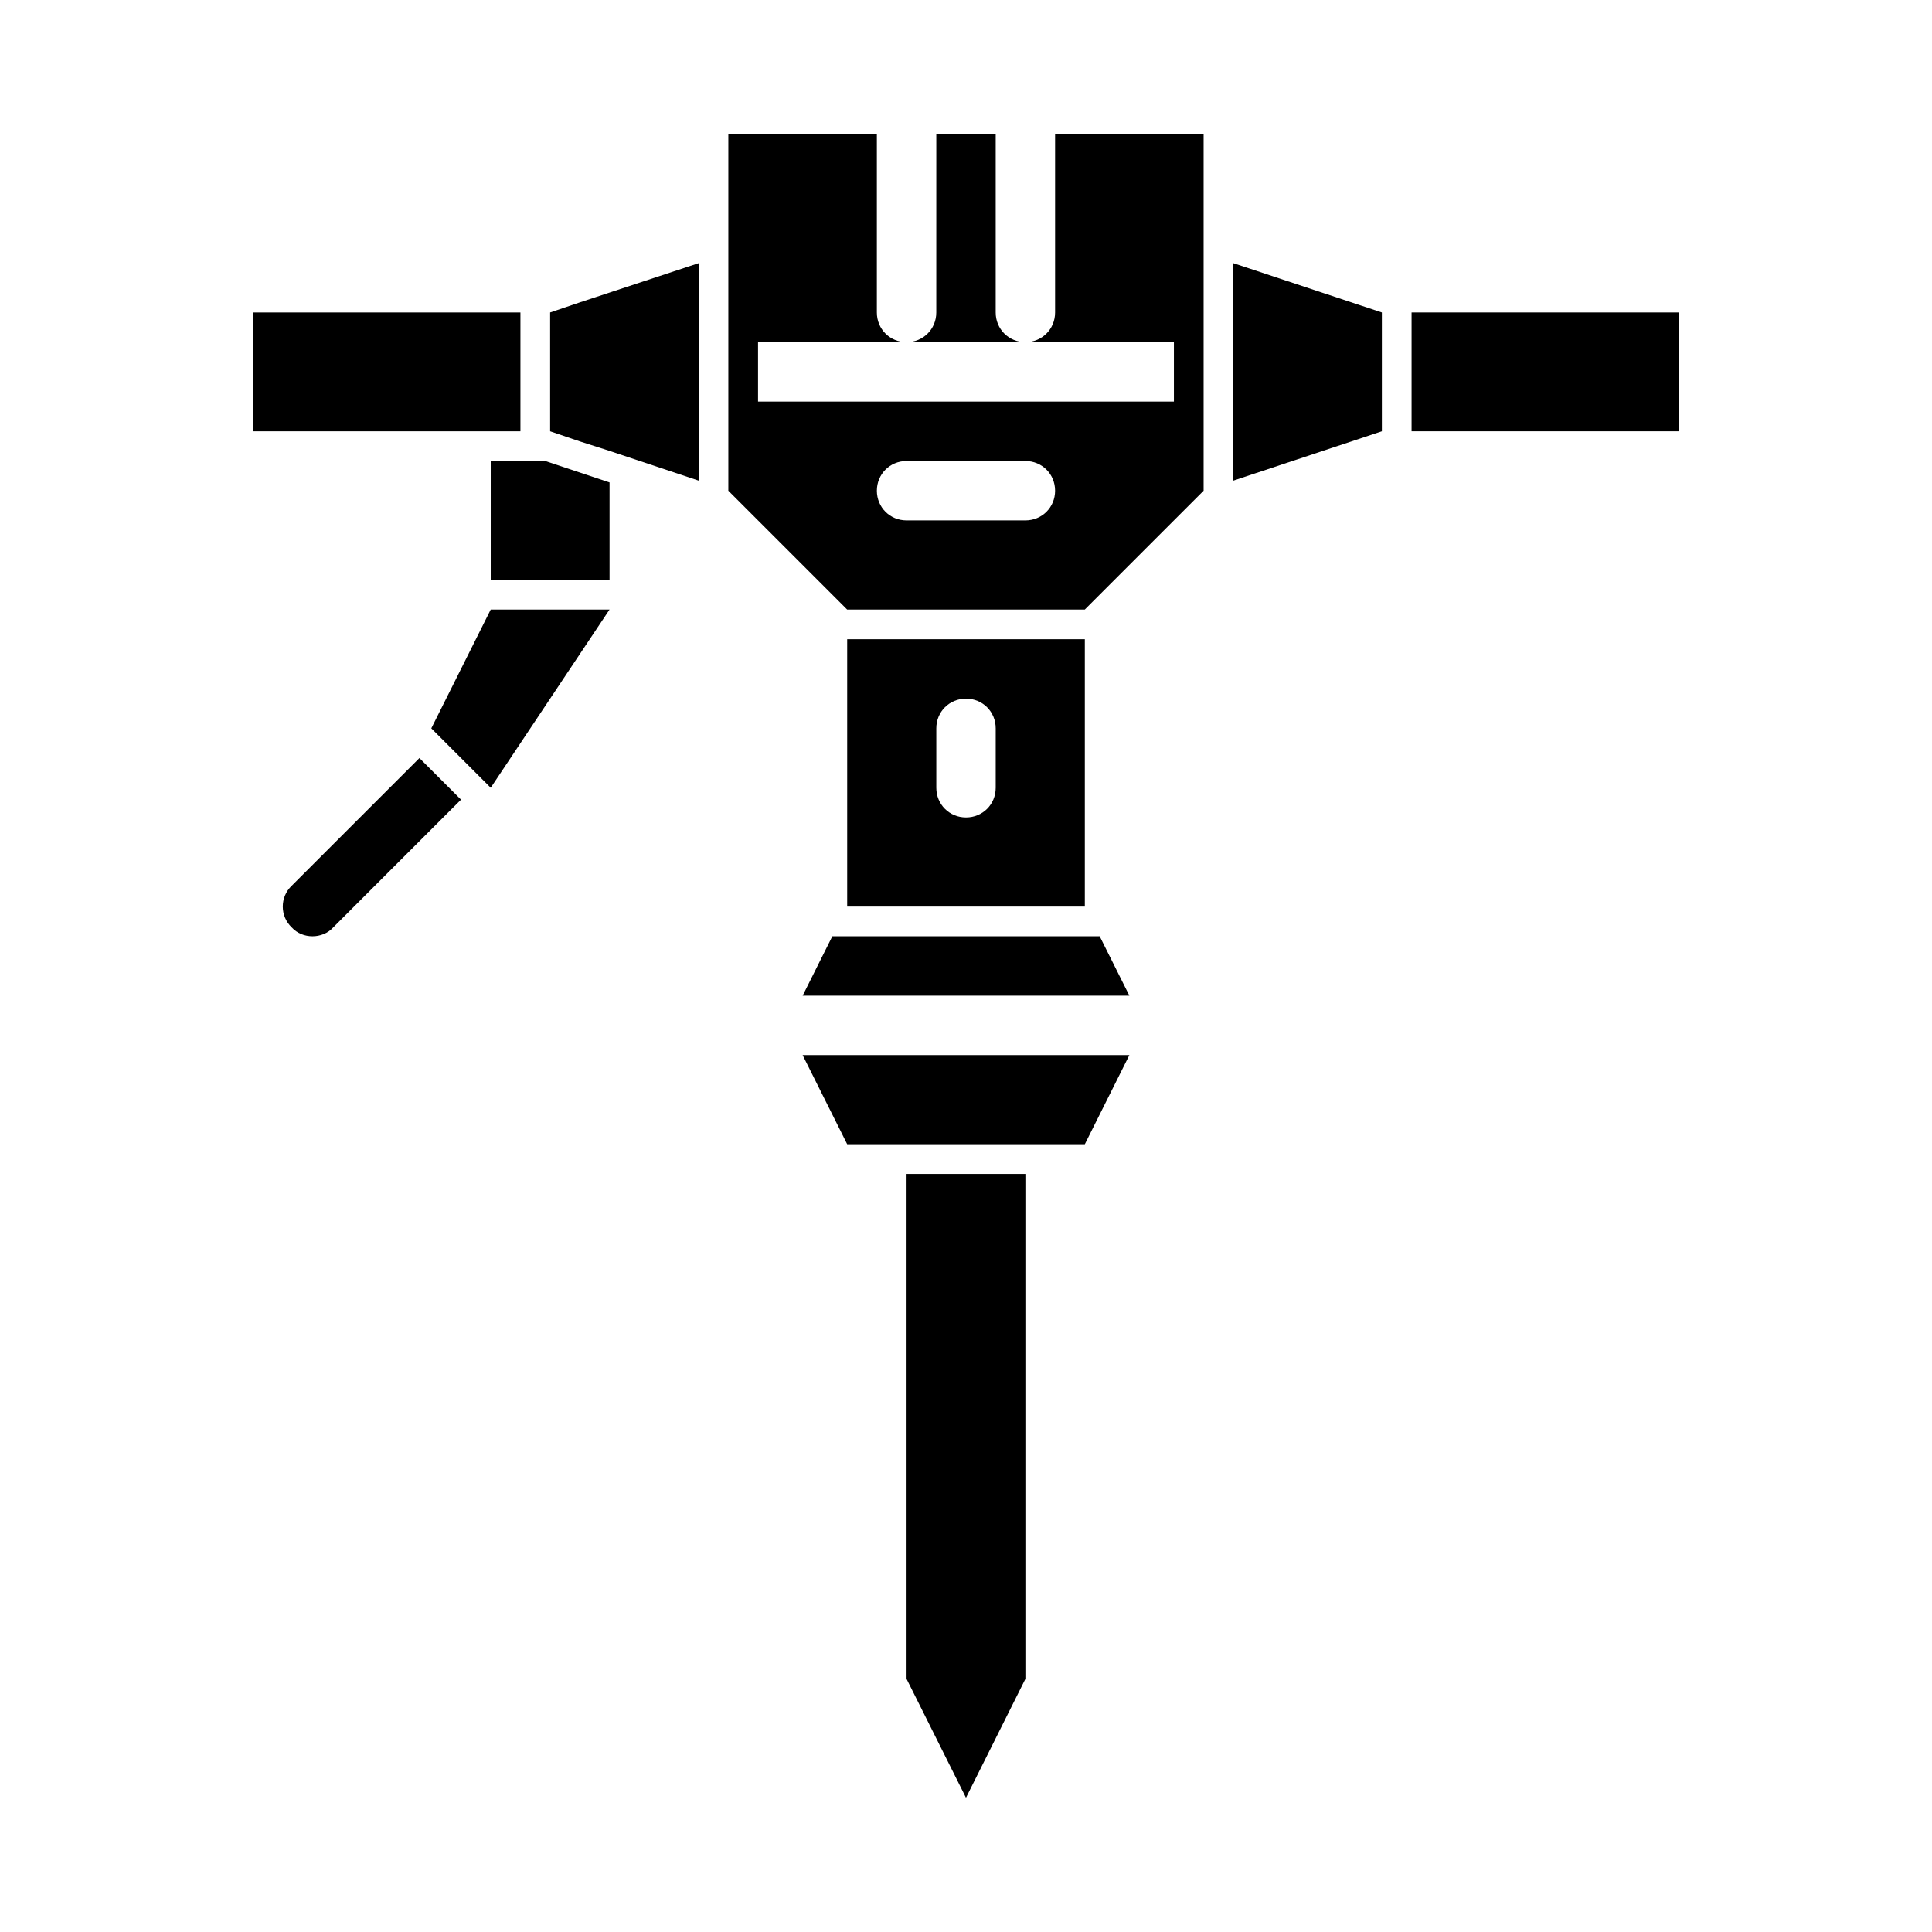 <?xml version="1.0" encoding="UTF-8"?>
<!-- Uploaded to: SVG Repo, www.svgrepo.com, Generator: SVG Repo Mixer Tools -->
<svg fill="#000000" width="800px" height="800px" version="1.1" viewBox="144 144 512 512" xmlns="http://www.w3.org/2000/svg">
 <g>
  <path d="m407.87 226.81v-47.23h-15.742v7.871l-0.004 39.359c0 4.41-3.465 7.871-7.871 7.871h31.488c-4.406 0.004-7.871-3.461-7.871-7.871z"/>
  <path d="m423.61 187.45v39.359c0 4.41-3.465 7.871-7.871 7.871h39.359v15.742h-110.21v-15.742l39.359 0.004c-4.41 0-7.871-3.465-7.871-7.871v-47.234h-39.359v94.465l31.488 31.488h62.977l31.488-31.488v-94.465h-39.359zm-7.871 94.465h-31.488c-4.41 0-7.871-3.465-7.871-7.871 0-4.41 3.465-7.871 7.871-7.871h31.488c4.41 0 7.871 3.465 7.871 7.871s-3.461 7.871-7.871 7.871z"/>
  <path d="m431.49 376.38v-62.977h-62.977v70.848h62.977zm-23.617-23.617c0 4.41-3.465 7.871-7.871 7.871-4.41 0-7.871-3.465-7.871-7.871v-15.742c0-4.41 3.465-7.871 7.871-7.871 4.41 0 7.871 3.465 7.871 7.871z"/>
  <path d="m365.52 423.61h-8.816l11.809 23.617h62.977l11.805-23.617z"/>
  <path d="m426.61 392.12h-62.031l-7.871 15.746h86.59l-7.871-15.746z"/>
  <path d="m384.25 588.93 15.746 31.488 15.742-31.488v-133.82h-31.488z"/>
  <path d="m518.08 226.81h70.848v31.488h-70.848z"/>
  <path d="m470.85 221.93v49.438l39.359-13.07v-31.488l-39.359-13.066z"/>
  <path d="m281.92 250.43v-23.617h-70.848v31.488h70.848z"/>
  <path d="m289.79 226.81v31.488l7.875 2.68 7.871 2.516 23.613 7.875v-57.625l-31.484 10.391z"/>
  <path d="m274.05 266.18v31.488h31.488v-25.82l-17.004-5.668z"/>
  <path d="m258.3 337.02 2.363 2.359 11.02 11.023 2.363 2.359 31.488-47.23h-31.488z"/>
  <path d="m221.3 378.74c-3.148 2.992-3.148 8.031 0 11.02 1.414 1.578 3.461 2.363 5.508 2.363s4.094-0.789 5.512-2.363l33.852-33.848-11.02-11.02z"/>
 </g>
</svg>